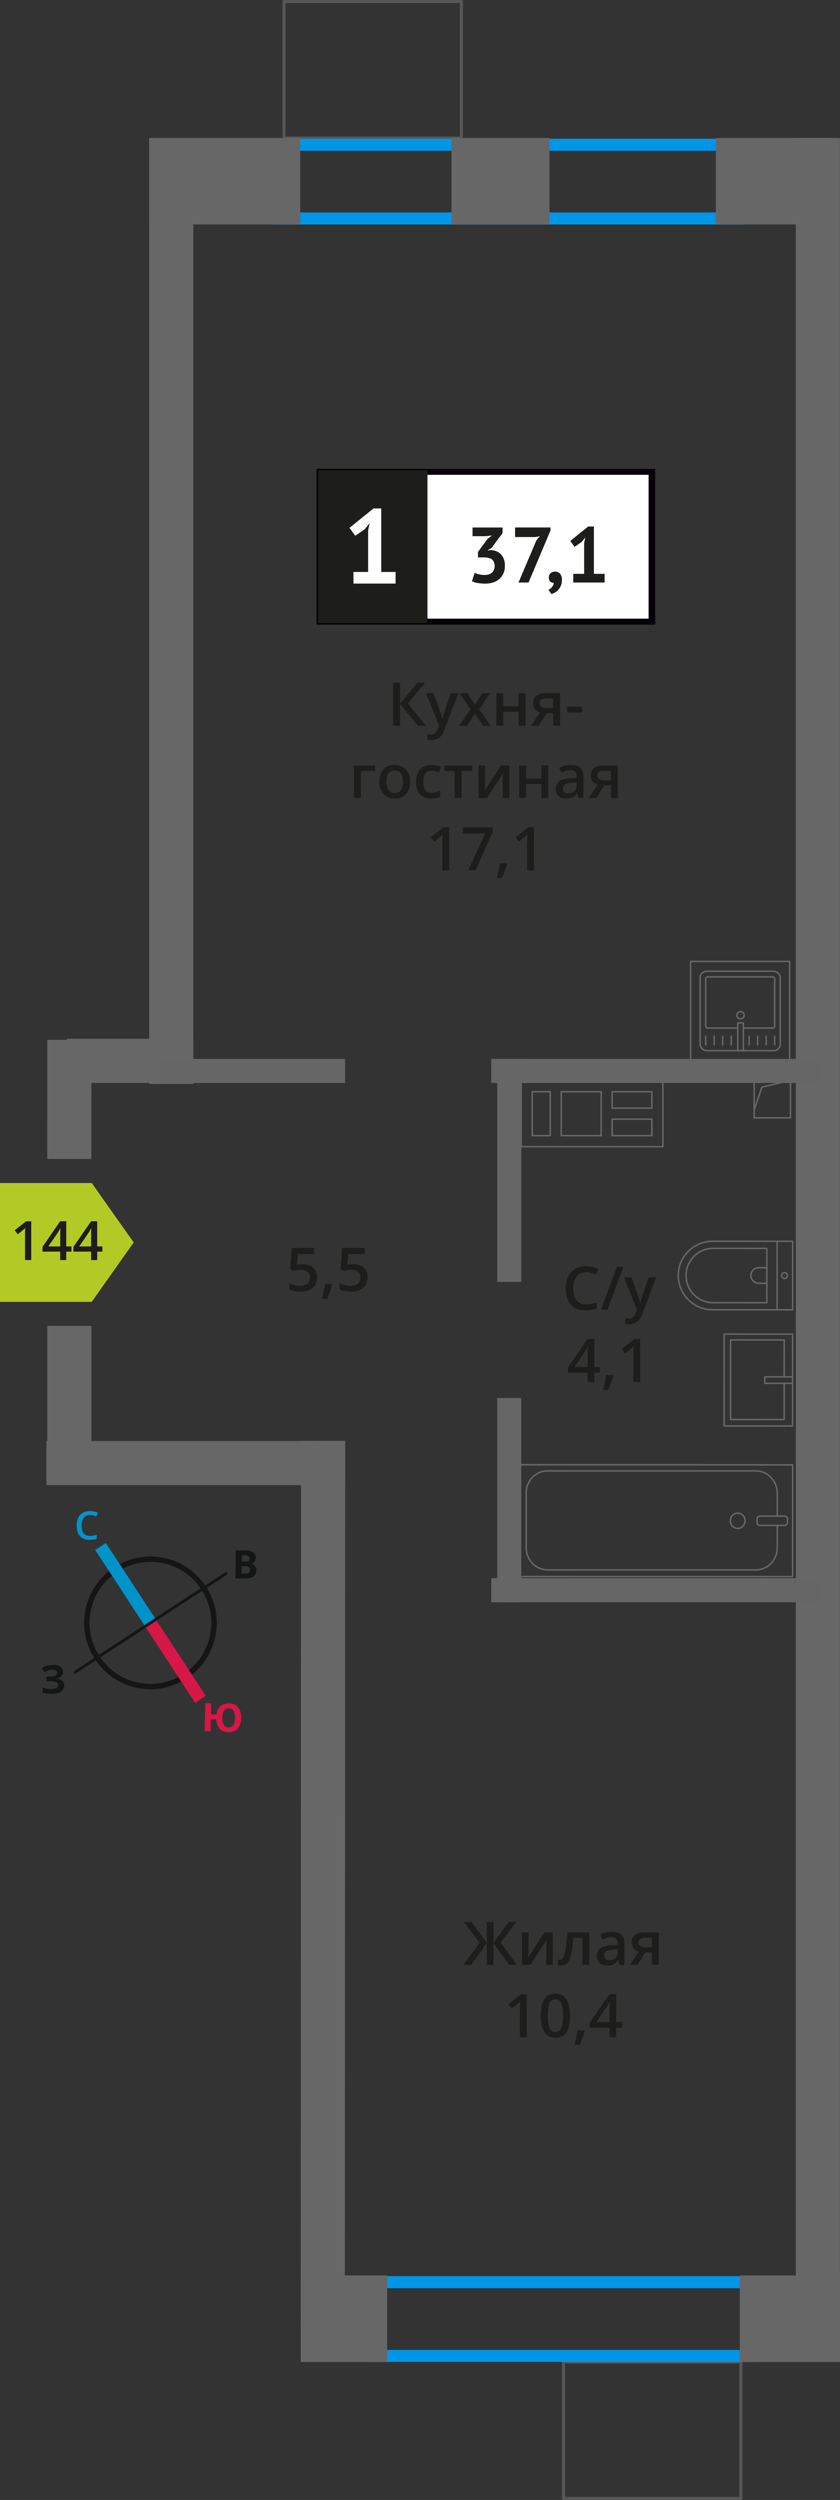 <?xml version="1.0" encoding="UTF-8"?>
<svg xmlns="http://www.w3.org/2000/svg" viewBox="0 0 139.6 415.05">
  <rect x="0" y="0" width="139.6" height="415.05" fill="#333333" stroke="none"/>
  <defs>
    <style>
      .cls-1 {
        stroke: #0093ca;
      }

      .cls-1, .cls-2, .cls-3, .cls-4, .cls-5, .cls-6 {
        fill: none;
      }

      .cls-1, .cls-4, .cls-5, .cls-6 {
        stroke-miterlimit: 10;
      }

      .cls-1, .cls-5 {
        stroke-width: 2.12px;
      }

      .cls-7 {
        fill: #676767;
      }

      .cls-7, .cls-8, .cls-9, .cls-10, .cls-11, .cls-12, .cls-13, .cls-14, .cls-15, .cls-16, .cls-17 {
        stroke-width: 0px;
      }

      .cls-8 {
        fill: #676766;
      }

      .cls-9 {
        fill: #0093ca;
      }

      .cls-10 {
        fill: #666;
      }

      .cls-11 {
        fill: #050007;
      }

      .cls-2, .cls-3 {
        stroke-linecap: round;
        stroke-linejoin: round;
      }

      .cls-2, .cls-4 {
        stroke: #676766;
        stroke-width: .25px;
      }

      .cls-3 {
        stroke: #575756;
      }

      .cls-3, .cls-18 {
        stroke-width: .5px;
      }

      .cls-12, .cls-18 {
        fill: #1d1d1b;
      }

      .cls-13 {
        fill: #0096e7;
      }

      .cls-18 {
        stroke: #1d1d1b;
        stroke-miterlimit: 22.93;
      }

      .cls-14 {
        fill: #141515;
      }

      .cls-15 {
        fill: #d61747;
      }

      .cls-16 {
        fill: #fff;
      }

      .cls-5 {
        stroke: #d61747;
      }

      .cls-17 {
        fill: #b2ca25;
        fill-rule: evenodd;
      }

      .cls-6 {
        stroke: #141515;
        stroke-width: .9px;
      }
    </style>
  </defs>
  <g id="vent">
    <g>
      <rect class="cls-4" x="125.33" y="179.55" width="6.04" height="6.04"/>
      <polyline class="cls-4" points="125.33 184.29 126.62 180.5 130.57 179.55"/>
    </g>
    <path class="cls-8" d="M86.74,179.54h1.58s.25,0,.25,0h3s1.58,0,1.58,0h0s.25,0,.25,0h6.38s.25,0,.25,0h1.58s.25,0,.25,0h6.35s.25,0,.25,0h1.58v10.71h-1.58s-.25,0-.25,0h-6.35s-.25,0-.25,0h-1.58s-.25,0-.25,0h-6.38s-.25,0-.25,0h-1.58s-.25,0-.25,0h-2.75s-.25,0-.25,0h-1.58s0-10.71,0-10.71M91.57,188.67v-.25s0-7.04,0-7.04v-.25h-3s-.25,0-.25,0v7.29s0,.25,0,.25h3s.25,0,.25,0M100.03,188.67v-.25s0-7.04,0-7.04v-.25s-.25,0-.25,0h-6.38s-.25,0-.25,0v.25s0,7.04,0,7.04v.25s.25,0,.25,0h6.38s.25,0,.25,0M108.46,184.1v-.25s0-2.47,0-2.47v-.25s-.25,0-.25,0h-6.35s-.25,0-.25,0v2.72s0,.25,0,.25h6.6s.25,0,.25,0M108.46,188.67v-.25s0-2.49,0-2.49v-.25s-.25,0-.25,0h-6.35s-.25,0-.25,0v.25s0,2.49,0,2.49v.25s.25,0,.25,0h6.35s.25,0,.25,0M86.49,179.29v11.21s2.08,0,2.08,0h0s2.75,0,2.75,0h0s2.08,0,2.08,0h0s6.38,0,6.38,0h0s2.08,0,2.08,0h0s6.35,0,6.35,0h0s2.08,0,2.08,0v-11.21s-2.08,0-2.08,0h0s-6.35,0-6.35,0h0s-2.08,0-2.08,0h0s-6.38,0-6.38,0h0s-2.08,0-2.08,0h0s-2.75,0-2.75,0h0s-2.08,0-2.08,0h0ZM91.32,188.42h-2.75s0-7.04,0-7.04h2.75s0,7.04,0,7.04h0ZM99.78,188.42h-6.38s0-7.04,0-7.04h6.38s0,7.04,0,7.04h0ZM108.21,183.85h-6.35s0-2.47,0-2.47h6.35s0,2.47,0,2.47h0ZM108.21,188.42h-6.35s0-2.49,0-2.49h6.35s0,2.49,0,2.49h0Z"/>
  </g>
  <g id="conditioner">
    <rect class="cls-3" x="93.65" y="392.14" width="29.48" height="22.66"/>
    <rect class="cls-3" x="47.2" y=".25" width="29.48" height="22.66"/>
  </g>
  <g id="window">
    <path class="cls-13" d="M124.08,379.9v10.24h-61.28v-10.24h61.28M126.08,377.9H60.8v14.24h65.28v-14.24h0Z"/>
    <path class="cls-13" d="M121.67,25.03v10.24H47.39v-10.24h74.28M123.67,23.03H45.39v14.24h78.28v-14.24h0Z"/>
  </g>
  <g id="furniture">
    <g>
      <g>
        <rect class="cls-2" x="116.35" y="161.25" width="13.32" height="13.19" rx="1.09" ry="1.09"/>
        <path class="cls-2" d="M123.54,170.68h4.88c.18,0,.32-.14.32-.32v-7.86c0-.18-.14-.32-.32-.32h-10.82c-.18,0-.32.14-.32.32v7.86c0,.18.14.32.32.32h5.01"/>
        <circle class="cls-2" cx="123.07" cy="168.56" r=".6"/>
        <rect class="cls-2" x="122.61" y="169.83" width=".93" height="4.61"/>
        <line class="cls-2" x1="117.28" y1="173.47" x2="117.28" y2="172.05"/>
        <line class="cls-2" x1="118.69" y1="173.47" x2="118.69" y2="172.05"/>
        <line class="cls-2" x1="120.1" y1="173.47" x2="120.1" y2="172.05"/>
        <line class="cls-2" x1="121.52" y1="173.47" x2="121.52" y2="172.05"/>
        <line class="cls-2" x1="124.5" y1="173.47" x2="124.5" y2="172.05"/>
        <line class="cls-2" x1="125.91" y1="173.47" x2="125.91" y2="172.05"/>
        <line class="cls-2" x1="127.33" y1="173.47" x2="127.33" y2="172.05"/>
        <line class="cls-2" x1="128.74" y1="173.47" x2="128.74" y2="172.05"/>
      </g>
      <path class="cls-8" d="M131.11,159.74v16.21h-16.21v-16.21h16.21M131.36,159.49h-16.71v16.71h16.71v-16.71h0Z"/>
    </g>
    <g>
      <rect class="cls-2" x="99.78" y="229.8" width="18.55" height="45.35" transform="translate(361.57 143.5) rotate(90.02)"/>
      <rect class="cls-2" x="127.57" y="249.95" width="1.55" height="5.07" rx=".49" ry=".49" transform="translate(380.87 124.22) rotate(90.02)"/>
      <path class="cls-2" d="M129.17,251.71v-3.82c0-2.03-1.59-3.69-3.56-3.69h-34.6c-1.97-.01-3.56,1.64-3.56,3.67v9.08c0,2.03,1.59,3.69,3.56,3.69h34.6c1.97.01,3.56-1.64,3.56-3.67v-3.71"/>
      <ellipse class="cls-2" cx="122.6" cy="252.48" rx="1.23" ry="1.27"/>
    </g>
    <g>
      <path class="cls-2" d="M112.71,206.07h13.32c3.14,0,5.69,2.55,5.69,5.69h0c0,3.14-2.55,5.69-5.69,5.69h-13.32v-11.38h0Z" transform="translate(244.37 423.57) rotate(-179.98)"/>
      <path class="cls-2" d="M114,207.25h8.91c2.49,0,4.51,2.02,4.51,4.51h0c0,2.49-2.02,4.51-4.51,4.51h-8.91v-9.02h0Z" transform="translate(241.36 423.57) rotate(-179.98)"/>
      <path class="cls-2" d="M124.8,210.48h1.34c.71,0,1.29.58,1.29,1.29h0c0,.71-.58,1.29-1.29,1.29h-1.34v-2.58h0Z" transform="translate(252.15 423.58) rotate(-179.98)"/>
      <circle class="cls-2" cx="130.38" cy="211.77" r=".48"/>
      <line class="cls-2" x1="129.15" y1="206.08" x2="129.14" y2="217.46"/>
    </g>
    <g>
      <rect class="cls-2" x="120.34" y="221.5" width="11.38" height="15.25" transform="translate(251.98 458.29) rotate(-179.98)"/>
      <polyline class="cls-2" points="131.72 229.66 127.1 229.66 127.1 228.59 131.72 228.59"/>
      <polyline class="cls-2" points="130.32 229.66 130.32 235.68 121.41 235.67 121.41 222.46 130.33 222.47 130.32 228.59"/>
    </g>
  </g>
  <g id="walls">
    <rect class="cls-7" x="24.79" y="22.91" width="25.1" height="14.36"/>
    <rect class="cls-7" x="118.97" y="22.91" width="19.56" height="14.36"/>
    <rect class="cls-7" x="75.03" y="22.91" width="16.29" height="14.36"/>
    <rect class="cls-7" x="49.98" y="377.78" width="14.36" height="14.36" transform="translate(-327.8 442.12) rotate(-90)"/>
    <rect class="cls-7" x="122.95" y="377.77" width="16.65" height="14.36" transform="translate(262.55 769.91) rotate(-180)"/>
    <rect class="cls-7" x="-48.46" y="203.64" width="368.78" height="7.33" transform="translate(343.23 71.37) rotate(90)"/>
    <rect class="cls-7" x="-50.02" y="97.83" width="156.94" height="7.33" transform="translate(129.95 73.05) rotate(90)"/>
    <rect class="cls-7" x="1.63" y="178.87" width="19.78" height="7.33" transform="translate(194.06 171.07) rotate(90.02)"/>
    <rect class="cls-7" x="-.52" y="228.49" width="24.07" height="7.33" transform="translate(243.68 220.69) rotate(90.01)"/>
    <polygon class="cls-7" points="57.37 239.2 57.31 389.19 49.98 389.2 50.03 239.22 57.37 239.2"/>
    <rect class="cls-7" x="11.11" y="172.46" width="21.01" height="7.33"/>
    <rect class="cls-7" x="7.72" y="239.24" width="49.64" height="7.33"/>
    <rect class="cls-10" x="81.64" y="175.8" width="54.29" height="4"/>
    <rect class="cls-10" x="81.64" y="262.01" width="54.29" height="4"/>
    <rect class="cls-10" x="26.44" y="175.8" width="30.92" height="4"/>
    <rect class="cls-10" x="66.12" y="192.31" width="37.03" height="4" transform="translate(-109.67 278.95) rotate(-90)"/>
    <rect class="cls-10" x="67.68" y="247.05" width="33.91" height="4" transform="translate(-164.42 333.69) rotate(-90)"/>
    <g>
      <path class="cls-6" d="M19.23,260.59c4.89-3.2,11.44-1.83,14.62,3.07,3.19,4.87,1.83,11.44-3.07,14.62-4.89,3.2-11.44,1.83-14.62-3.07-3.2-4.89-1.83-11.44,3.07-14.62h0Z"/>
      <line class="cls-1" x1="16.71" y1="256.75" x2="25.01" y2="269.44"/>
      <line class="cls-5" x1="33.31" y1="282.13" x2="25.01" y2="269.44"/>
      <polygon class="cls-14" points="12.19 277.53 24.87 269.23 25.14 269.63 12.45 277.93 12.19 277.53"/>
      <polygon class="cls-14" points="37.57 260.95 24.87 269.23 25.14 269.63 37.84 261.35 37.57 260.95"/>
      <path class="cls-9" d="M14.95,251.52c-.44,0-.77.17-1.02.48-.25.29-.38.73-.38,1.27,0,.56.13,1,.35,1.29.25.29.58.44,1.04.44.21,0,.4-.02.58-.06.19-.04.38-.08.56-.15v.65c-.35.15-.77.21-1.23.21-.69,0-1.21-.21-1.57-.63-.38-.4-.54-1-.54-1.75,0-.48.08-.92.25-1.27.19-.35.44-.65.77-.84s.73-.29,1.19-.29.9.1,1.32.29l-.27.65c-.17-.08-.33-.15-.5-.21-.19-.04-.35-.08-.56-.08h0Z"/>
      <path class="cls-15" d="M40.08,285.25c-.02.75-.22,1.33-.58,1.74-.36.41-.89.61-1.56.59-.61-.01-1.08-.19-1.43-.56-.35-.36-.54-.89-.57-1.56l-.9-.02-.05,2-.98-.02.11-4.66.98.02-.04,1.84.92.02c.08-.62.3-1.08.66-1.4.36-.3.83-.46,1.43-.45.67.02,1.16.24,1.51.66.34.43.52,1.02.5,1.79h0ZM36.95,285.18c-.01.5.08.9.24,1.18.18.26.43.41.76.42.71.02,1.08-.5,1.1-1.54.01-.52-.06-.92-.24-1.2-.16-.25-.41-.41-.76-.42s-.61.13-.8.38c-.17.27-.29.66-.3,1.18h0Z"/>
      <path class="cls-14" d="M39.18,257.4l1.46.02c.65,0,1.13.1,1.42.29.31.19.45.49.45.9,0,.27-.07.5-.2.69-.15.17-.32.29-.53.31v.04c.29.07.5.19.62.36.12.19.2.44.2.73,0,.42-.18.75-.47.98-.32.25-.74.37-1.26.36l-1.75-.02.06-4.66ZM40.16,259.25h.56c.27.01.46-.03.59-.11s.17-.21.17-.42c0-.17-.06-.29-.18-.38-.12-.09-.33-.13-.62-.13h-.5s-.01,1.04-.01,1.04ZM40.15,260.03v1.21s.61,0,.61,0c.27,0,.48-.04.61-.14.13-.1.19-.27.19-.48,0-.38-.26-.59-.81-.59h-.61Z"/>
      <path class="cls-14" d="M10.49,277.54c0,.29-.09.55-.32.74-.2.21-.47.35-.85.4v.02c.44.03.76.15.99.33.23.18.37.43.37.74.01.44-.17.78-.5,1.04-.35.26-.83.4-1.43.41-.69.02-1.23-.05-1.66-.21l-.02-.84c.19.08.44.16.72.21.25.04.5.05.75.04.77-.02,1.16-.24,1.15-.7,0-.21-.13-.37-.39-.47-.25-.1-.63-.15-1.13-.14h-.44s-.02-.76-.02-.76h.4c.5-.02.85-.07,1.08-.16.21-.11.33-.26.32-.49,0-.15-.07-.27-.22-.37-.15-.08-.36-.14-.65-.13-.44.01-.85.15-1.24.41l-.45-.64c.27-.17.54-.33.85-.42.29-.07.62-.12.98-.13.5-.01.92.08,1.22.28.3.2.47.47.48.82h0Z"/>
    </g>
  </g>
  <g id="text">
    <g>
      <g>
        <path class="cls-12" d="M70.8,120.49h-1.37l-2.94-3.62v3.62h-1.17v-7.14h1.17v3.46l2.89-3.46h1.28l-2.88,3.45,3.02,3.69Z"/>
        <path class="cls-12" d="M70.8,115.09h1.25l1.1,3.06c.17.44.28.85.33,1.23h.04c.03-.18.08-.4.16-.65s.49-1.47,1.24-3.64h1.24l-2.31,6.12c-.42,1.12-1.12,1.68-2.1,1.68-.25,0-.5-.03-.74-.08v-.91c.17.04.37.06.59.06.55,0,.94-.32,1.17-.96l.2-.51-2.17-5.4Z"/>
        <path class="cls-12" d="M78.19,117.74l-1.81-2.64h1.31l1.23,1.89,1.24-1.89h1.3l-1.82,2.64,1.91,2.76h-1.3l-1.33-2.02-1.33,2.02h-1.3l1.9-2.76Z"/>
        <path class="cls-12" d="M83.64,115.09v2.17h2.54v-2.17h1.15v5.4h-1.15v-2.33h-2.54v2.33h-1.15v-5.4h1.15Z"/>
        <path class="cls-12" d="M89.53,120.49h-1.28l1.5-2.21c-.36-.1-.65-.29-.86-.56s-.31-.6-.31-1c0-.51.18-.91.55-1.2s.86-.43,1.49-.43h2.46v5.4h-1.15v-2.08h-1.09l-1.31,2.08ZM89.69,116.73c0,.28.1.48.32.62.21.14.49.21.85.21h1.07v-1.6h-1.25c-.31,0-.55.07-.72.2-.17.13-.26.32-.26.57Z"/>
        <path class="cls-12" d="M94.25,118.3v-.98h2.51v.98h-2.51Z"/>
        <path class="cls-12" d="M62.32,127.09v.9h-2.34v4.5h-1.15v-5.4h3.49Z"/>
        <path class="cls-12" d="M68.15,129.78c0,.88-.23,1.57-.68,2.07s-1.08.74-1.89.74c-.5,0-.95-.11-1.34-.34s-.69-.56-.89-.98-.31-.92-.31-1.48c0-.88.22-1.56.67-2.05s1.08-.74,1.9-.74,1.4.25,1.86.75.68,1.18.68,2.03ZM64.22,129.78c0,1.25.46,1.87,1.38,1.87s1.37-.62,1.37-1.87-.46-1.85-1.38-1.85c-.48,0-.83.16-1.05.48-.22.32-.32.78-.32,1.37Z"/>
        <path class="cls-12" d="M71.65,132.59c-.82,0-1.44-.24-1.86-.72-.42-.48-.64-1.16-.64-2.05s.22-1.61.67-2.09c.45-.49,1.09-.73,1.93-.73.57,0,1.08.11,1.54.32l-.35.92c-.49-.19-.89-.28-1.2-.28-.93,0-1.4.62-1.4,1.86,0,.61.12,1.06.35,1.36.23.3.57.46,1.02.46.51,0,.99-.13,1.45-.38v1c-.21.12-.42.21-.66.26-.23.05-.52.08-.85.08Z"/>
        <path class="cls-12" d="M78.48,127.09v.9h-1.76v4.5h-1.15v-4.5h-1.76v-.9h4.67Z"/>
        <path class="cls-12" d="M80.62,127.09v2.77c0,.32-.03.8-.08,1.42l2.71-4.19h1.4v5.4h-1.1v-2.72c0-.15,0-.39.03-.73.02-.34.03-.58.05-.73l-2.7,4.18h-1.4v-5.4h1.1Z"/>
        <path class="cls-12" d="M87.43,127.09v2.17h2.54v-2.17h1.15v5.4h-1.15v-2.33h-2.54v2.33h-1.15v-5.4h1.15Z"/>
        <path class="cls-12" d="M96.14,132.49l-.23-.75h-.04c-.26.33-.52.55-.79.67s-.6.18-1.02.18c-.53,0-.95-.14-1.24-.43-.3-.29-.45-.69-.45-1.22,0-.56.21-.98.62-1.26s1.04-.44,1.89-.46l.93-.03v-.29c0-.35-.08-.6-.24-.77-.16-.17-.41-.26-.75-.26-.28,0-.54.04-.8.12s-.5.18-.73.29l-.37-.82c.29-.15.61-.27.96-.35s.68-.12.99-.12c.69,0,1.21.15,1.55.45.35.3.53.77.53,1.41v3.64h-.82ZM94.44,131.71c.42,0,.75-.12,1-.35.25-.23.38-.56.38-.98v-.47l-.69.03c-.54.02-.93.11-1.18.27-.25.16-.37.41-.37.74,0,.24.07.43.21.56s.36.2.64.2Z"/>
        <path class="cls-12" d="M99.12,132.49h-1.28l1.5-2.21c-.36-.1-.65-.29-.86-.56s-.31-.6-.31-1c0-.51.18-.91.55-1.2s.86-.43,1.49-.43h2.46v5.4h-1.15v-2.08h-1.09l-1.31,2.08ZM99.28,128.73c0,.28.1.48.32.62.21.14.49.21.85.21h1.07v-1.6h-1.25c-.31,0-.55.07-.72.2-.17.13-.26.32-.26.57Z"/>
        <path class="cls-12" d="M74.66,144.49h-1.15v-4.61c0-.55.01-.99.04-1.31-.08.08-.17.16-.28.26-.11.09-.47.39-1.1.9l-.58-.73,2.1-1.65h.96v7.14Z"/>
        <path class="cls-12" d="M77.81,144.49l2.82-6.12h-3.71v-1.01h4.94v.8l-2.81,6.33h-1.24Z"/>
        <path class="cls-12" d="M84.28,143.44c-.16.61-.44,1.39-.86,2.34h-.84c.22-.88.39-1.7.5-2.45h1.13l.07.11Z"/>
        <path class="cls-12" d="M88.75,144.49h-1.15v-4.61c0-.55.01-.99.04-1.31-.08.08-.17.16-.28.26-.11.09-.47.39-1.1.9l-.58-.73,2.1-1.65h.96v7.14Z"/>
      </g>
      <g>
        <rect class="cls-16" x="53.11" y="78.33" width="54.7" height="24.87"/>
        <path class="cls-11" d="M107.8,78.83h-54.1v23.88h54.1v-23.88ZM53.16,77.84h55.73v25.86h-56.28v-25.86h.55Z"/>
        <rect class="cls-18" x="53.11" y="78.33" width="17.68" height="24.87"/>
        <g>
          <path class="cls-12" d="M80.56,95.46c.54,0,.95-.14,1.23-.43s.42-.64.42-1.04c0-.5-.15-.86-.44-1.1-.3-.24-.76-.35-1.4-.35h-.94v-.9l1.58-2.15.74-.59-1.03.12h-2.19v-1.44h4.99v.93l-1.84,2.47-.58.35v.07l.55-.08c.3.03.59.1.87.21.27.11.51.28.72.49.2.21.37.48.49.79s.18.67.18,1.08c0,.51-.08.96-.25,1.33-.17.37-.41.69-.71.94-.3.25-.65.44-1.05.56s-.83.18-1.29.18c-.38,0-.78-.04-1.19-.1s-.74-.17-.99-.3l.46-1.41c.23.11.48.21.75.27.27.07.58.1.92.1Z"/>
          <path class="cls-12" d="M86.17,96.71l2.99-7.04.57-.64-.78.13h-3.35v-1.59h5.89v.5l-3.65,8.64h-1.66Z"/>
          <path class="cls-12" d="M91.21,95.87c0-.3.1-.53.29-.71.2-.17.44-.26.72-.26.37,0,.65.12.86.37.21.24.31.57.31.97s-.06.73-.18,1.01c-.12.28-.27.52-.45.7-.18.19-.37.33-.57.44-.21.11-.39.19-.55.24l-.5-.71c.23-.1.44-.25.61-.47s.27-.45.29-.69c-.2.03-.39-.04-.57-.18-.18-.15-.27-.39-.27-.72Z"/>
          <path class="cls-12" d="M95.27,95.27h1.81v-5.16l.2-.89-.63.77-1.16.8-.72-.98,2.98-2.4h.95v7.86h1.78v1.44h-5.21v-1.44Z"/>
        </g>
        <path class="cls-16" d="M58.74,94.96h2.44v-6.92l.26-1.19-.84,1.03-1.56,1.07-.96-1.31,4-3.23h1.28v10.55h2.38v1.93h-7v-1.93Z"/>
      </g>
    </g>
    <g>
      <path class="cls-12" d="M79.72,322.54l-2.61-3.45h1.25l2.54,3.46v-3.46h1.11v3.46l2.54-3.46h1.25l-2.61,3.45,2.72,3.69h-1.29l-2.61-3.62v3.62h-1.11v-3.62l-2.61,3.62h-1.3l2.73-3.69Z"/>
      <path class="cls-12" d="M87.84,320.83v2.77c0,.32-.03.8-.08,1.42l2.71-4.19h1.4v5.4h-1.1v-2.72c0-.15,0-.39.03-.73.02-.34.03-.58.05-.73l-2.7,4.18h-1.4v-5.4h1.1Z"/>
      <path class="cls-12" d="M97.95,326.23h-1.16v-4.5h-1.49c-.09,1.16-.21,2.06-.37,2.71-.16.65-.36,1.13-.61,1.43-.25.3-.57.45-.97.45-.25,0-.46-.04-.63-.11v-.9c.12.05.24.07.36.07.33,0,.59-.37.78-1.12.19-.75.34-1.89.45-3.43h3.63v5.4Z"/>
      <path class="cls-12" d="M102.96,326.23l-.23-.75h-.04c-.26.33-.52.55-.79.67s-.6.18-1.02.18c-.53,0-.95-.14-1.24-.43-.3-.29-.45-.69-.45-1.22,0-.56.21-.98.62-1.26s1.04-.44,1.89-.46l.93-.03v-.29c0-.35-.08-.6-.24-.77-.16-.17-.41-.26-.75-.26-.28,0-.54.04-.8.12s-.5.18-.73.29l-.37-.82c.29-.15.61-.27.96-.35s.68-.12.99-.12c.69,0,1.21.15,1.55.45.35.3.53.77.53,1.41v3.64h-.82ZM101.26,325.45c.42,0,.75-.12,1-.35.25-.23.38-.56.38-.98v-.47l-.69.03c-.54.02-.93.11-1.18.27-.25.16-.37.41-.37.74,0,.24.07.43.21.56s.36.2.64.2Z"/>
      <path class="cls-12" d="M105.94,326.23h-1.28l1.5-2.21c-.36-.1-.65-.29-.86-.56s-.31-.6-.31-1c0-.51.18-.91.55-1.2s.86-.43,1.49-.43h2.46v5.4h-1.15v-2.08h-1.09l-1.31,2.08ZM106.1,322.47c0,.28.1.48.32.62.21.14.49.21.85.21h1.07v-1.6h-1.25c-.31,0-.55.07-.72.2-.17.13-.26.32-.26.57Z"/>
      <path class="cls-12" d="M87.56,338.23h-1.15v-4.61c0-.55.01-.99.04-1.31-.08.08-.17.16-.28.26-.11.09-.47.39-1.1.9l-.58-.73,2.1-1.65h.96v7.14Z"/>
      <path class="cls-12" d="M94.74,334.66c0,1.24-.2,2.16-.6,2.76-.4.6-1.01.9-1.83.9s-1.4-.31-1.81-.93-.62-1.53-.62-2.73.2-2.19.6-2.79c.4-.6,1.01-.9,1.82-.9s1.4.31,1.81.94.62,1.54.62,2.74ZM91.05,334.66c0,.97.1,1.67.3,2.08.2.42.52.62.96.62s.76-.21.96-.63c.2-.42.3-1.11.3-2.08s-.1-1.65-.3-2.08c-.2-.43-.53-.64-.96-.64s-.76.21-.96.63c-.2.42-.3,1.12-.3,2.09Z"/>
      <path class="cls-12" d="M97.18,337.18c-.16.61-.44,1.39-.86,2.34h-.84c.22-.88.39-1.7.5-2.45h1.13l.07.11Z"/>
      <path class="cls-12" d="M103.37,336.67h-.96v1.56h-1.12v-1.56h-3.26v-.88l3.26-4.72h1.12v4.65h.96v.95ZM101.29,335.72v-1.79c0-.64.02-1.16.05-1.57h-.04c-.09.21-.23.48-.43.78l-1.77,2.58h2.19Z"/>
    </g>
    <g>
      <path class="cls-12" d="M50.36,209.89c.72,0,1.29.19,1.71.57s.63.9.63,1.56c0,.76-.24,1.36-.72,1.78-.48.43-1.15.64-2.03.64-.8,0-1.42-.13-1.88-.39v-1.04c.26.15.57.27.91.35s.66.12.95.12c.52,0,.91-.12,1.18-.35s.41-.57.41-1.02c0-.85-.54-1.28-1.63-1.28-.15,0-.34.02-.57.05s-.42.07-.59.1l-.51-.3.27-3.49h3.71v1.02h-2.7l-.16,1.77c.11-.02.25-.04.42-.07.17-.03.37-.04.6-.04Z"/>
      <path class="cls-12" d="M55.22,213.3c-.16.61-.44,1.39-.86,2.34h-.84c.22-.88.39-1.7.5-2.45h1.13l.07.11Z"/>
      <path class="cls-12" d="M58.74,209.89c.72,0,1.29.19,1.71.57s.63.9.63,1.56c0,.76-.24,1.36-.72,1.78-.48.43-1.15.64-2.03.64-.8,0-1.42-.13-1.88-.39v-1.04c.26.15.57.27.91.35s.66.12.95.12c.52,0,.91-.12,1.18-.35s.41-.57.41-1.02c0-.85-.54-1.28-1.63-1.28-.15,0-.34.02-.57.05s-.42.07-.59.1l-.51-.3.27-3.49h3.71v1.02h-2.7l-.16,1.77c.11-.02.25-.04.42-.07.17-.03.37-.04.6-.04Z"/>
    </g>
    <g>
      <path class="cls-12" d="M97.43,211.22c-.67,0-1.2.24-1.58.71s-.58,1.13-.58,1.97.18,1.54.55,1.99c.37.45.9.67,1.6.67.3,0,.6-.03.88-.09s.58-.14.88-.23v1c-.56.21-1.19.32-1.9.32-1.04,0-1.85-.32-2.41-.95s-.84-1.54-.84-2.72c0-.74.14-1.39.41-1.95.27-.56.67-.98,1.18-1.28s1.12-.44,1.81-.44c.73,0,1.4.15,2.02.46l-.42.97c-.24-.11-.5-.21-.76-.3-.27-.09-.55-.13-.85-.13Z"/>
      <path class="cls-12" d="M103.61,210.32l-2.66,7.14h-1.08l2.66-7.14h1.08Z"/>
      <path class="cls-12" d="M103.69,212.06h1.25l1.1,3.06c.17.44.28.85.33,1.23h.04c.03-.18.08-.4.16-.65s.49-1.47,1.24-3.64h1.24l-2.31,6.12c-.42,1.12-1.12,1.68-2.1,1.68-.25,0-.5-.03-.74-.08v-.91c.17.04.37.06.59.06.55,0,.94-.32,1.17-.96l.2-.51-2.17-5.4Z"/>
      <path class="cls-12" d="M99.74,227.9h-.96v1.56h-1.12v-1.56h-3.26v-.88l3.26-4.72h1.12v4.65h.96v.95ZM97.66,226.95v-1.79c0-.64.02-1.16.05-1.57h-.04c-.09.21-.23.48-.43.78l-1.77,2.58h2.19Z"/>
      <path class="cls-12" d="M101.93,228.41c-.16.61-.44,1.39-.86,2.34h-.84c.22-.88.39-1.7.5-2.45h1.13l.07.11Z"/>
      <path class="cls-12" d="M106.4,229.46h-1.15v-4.61c0-.55.01-.99.04-1.31-.08.08-.17.16-.28.26-.11.09-.47.39-1.1.9l-.58-.73,2.1-1.65h.96v7.14Z"/>
    </g>
  </g>
  <g id="number">
    <g>
      <polygon class="cls-17" points="15.25 216.14 15.25 216.13 18.73 211.21 22.22 206.27 18.73 201.34 15.25 196.41 15.25 196.41 15.25 196.41 0 196.41 0 216.14 15.25 216.14 15.25 216.14"/>
      <g>
        <path class="cls-12" d="M5.19,209.2h-1.03v-4.15c0-.5.01-.89.04-1.18-.07.07-.15.15-.25.23-.1.09-.43.36-.99.81l-.52-.65,1.89-1.49h.86v6.42Z"/>
        <path class="cls-12" d="M11.88,207.8h-.87v1.4h-1.01v-1.4h-2.94v-.79l2.94-4.25h1.01v4.18h.87v.86ZM10.01,206.94v-1.61c0-.57.01-1.04.04-1.41h-.04c-.08.19-.21.43-.39.7l-1.6,2.32h1.97Z"/>
        <path class="cls-12" d="M17.02,207.8h-.87v1.4h-1.01v-1.4h-2.94v-.79l2.94-4.25h1.01v4.18h.87v.86ZM15.14,206.94v-1.61c0-.57.01-1.04.04-1.41h-.04c-.08.19-.21.43-.39.7l-1.59,2.32h1.97Z"/>
      </g>
    </g>
  </g>
</svg>